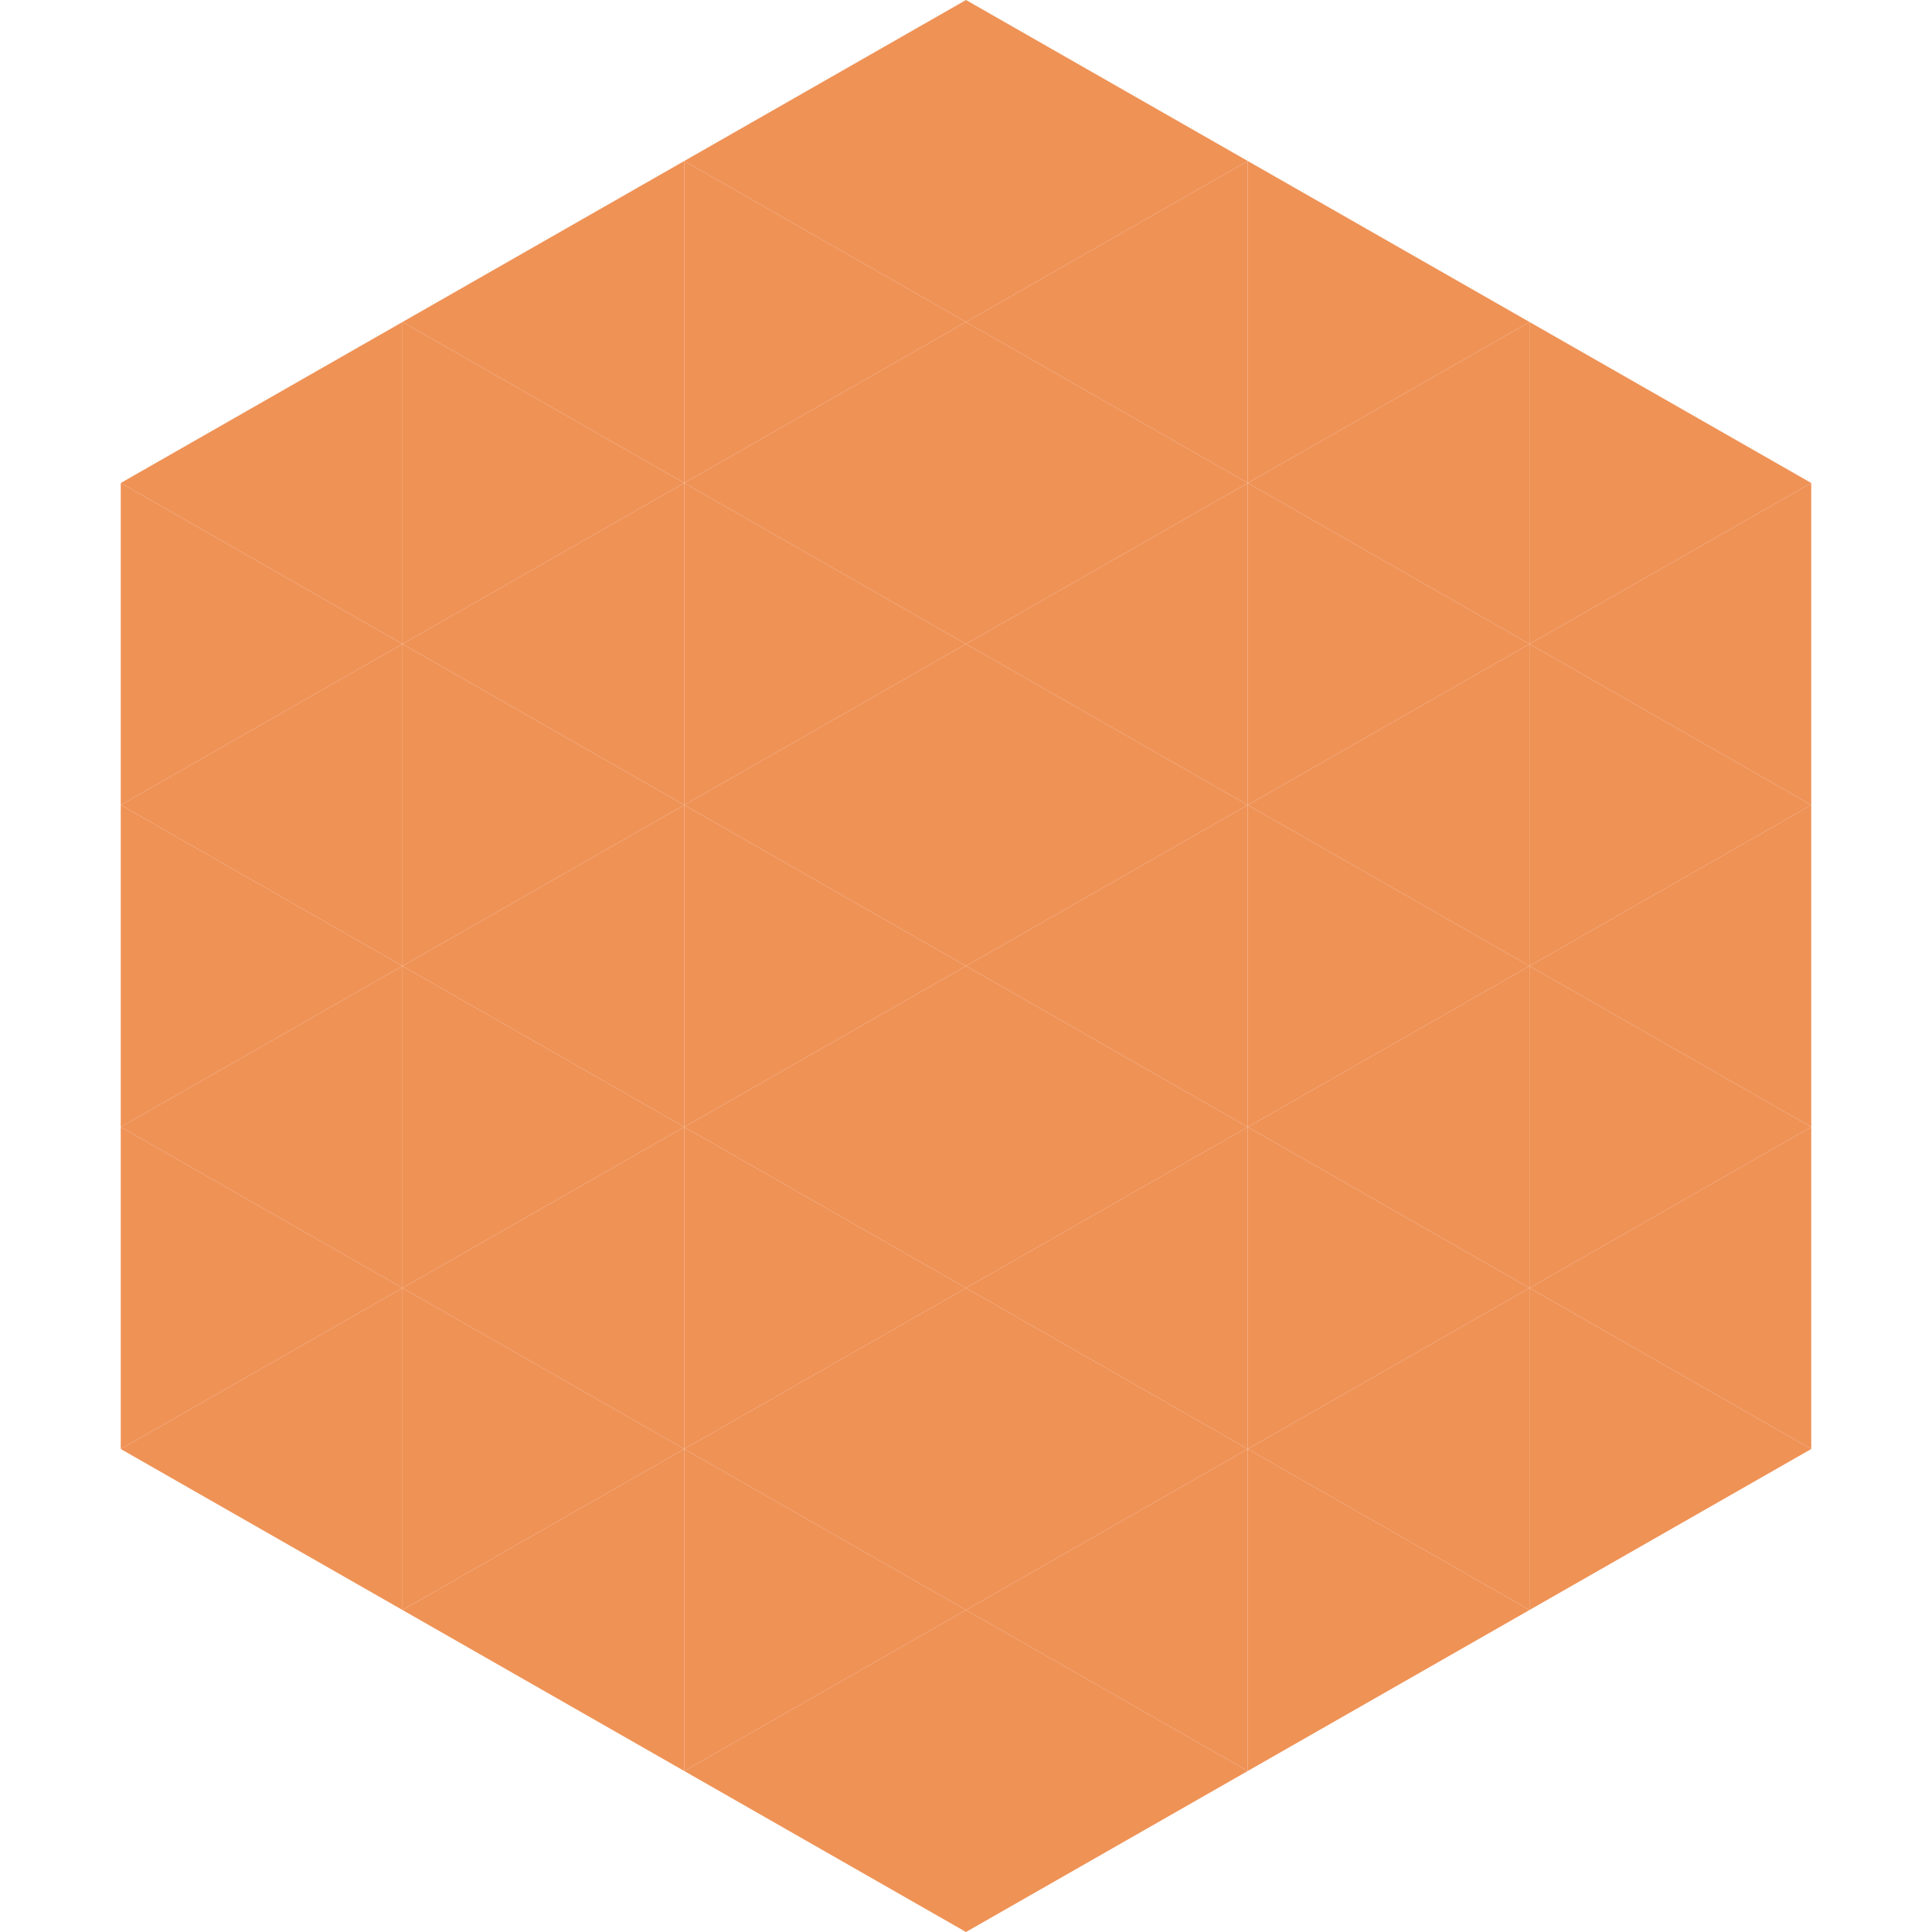 <?xml version="1.0"?>
<!-- Generated by SVGo -->
<svg width="240" height="240"
     xmlns="http://www.w3.org/2000/svg"
     xmlns:xlink="http://www.w3.org/1999/xlink">
<polygon points="50,40 15,60 50,80" style="fill:rgb(239,146,86)" />
<polygon points="190,40 225,60 190,80" style="fill:rgb(239,146,86)" />
<polygon points="15,60 50,80 15,100" style="fill:rgb(239,146,86)" />
<polygon points="225,60 190,80 225,100" style="fill:rgb(239,146,86)" />
<polygon points="50,80 15,100 50,120" style="fill:rgb(239,146,86)" />
<polygon points="190,80 225,100 190,120" style="fill:rgb(239,146,86)" />
<polygon points="15,100 50,120 15,140" style="fill:rgb(239,146,86)" />
<polygon points="225,100 190,120 225,140" style="fill:rgb(239,146,86)" />
<polygon points="50,120 15,140 50,160" style="fill:rgb(239,146,86)" />
<polygon points="190,120 225,140 190,160" style="fill:rgb(239,146,86)" />
<polygon points="15,140 50,160 15,180" style="fill:rgb(239,146,86)" />
<polygon points="225,140 190,160 225,180" style="fill:rgb(239,146,86)" />
<polygon points="50,160 15,180 50,200" style="fill:rgb(239,146,86)" />
<polygon points="190,160 225,180 190,200" style="fill:rgb(239,146,86)" />
<polygon points="15,180 50,200 15,220" style="fill:rgb(255,255,255); fill-opacity:0" />
<polygon points="225,180 190,200 225,220" style="fill:rgb(255,255,255); fill-opacity:0" />
<polygon points="50,0 85,20 50,40" style="fill:rgb(255,255,255); fill-opacity:0" />
<polygon points="190,0 155,20 190,40" style="fill:rgb(255,255,255); fill-opacity:0" />
<polygon points="85,20 50,40 85,60" style="fill:rgb(239,146,86)" />
<polygon points="155,20 190,40 155,60" style="fill:rgb(239,146,86)" />
<polygon points="50,40 85,60 50,80" style="fill:rgb(239,146,86)" />
<polygon points="190,40 155,60 190,80" style="fill:rgb(239,146,86)" />
<polygon points="85,60 50,80 85,100" style="fill:rgb(239,146,86)" />
<polygon points="155,60 190,80 155,100" style="fill:rgb(239,146,86)" />
<polygon points="50,80 85,100 50,120" style="fill:rgb(239,146,86)" />
<polygon points="190,80 155,100 190,120" style="fill:rgb(239,146,86)" />
<polygon points="85,100 50,120 85,140" style="fill:rgb(239,146,86)" />
<polygon points="155,100 190,120 155,140" style="fill:rgb(239,146,86)" />
<polygon points="50,120 85,140 50,160" style="fill:rgb(239,146,86)" />
<polygon points="190,120 155,140 190,160" style="fill:rgb(239,146,86)" />
<polygon points="85,140 50,160 85,180" style="fill:rgb(239,146,86)" />
<polygon points="155,140 190,160 155,180" style="fill:rgb(239,146,86)" />
<polygon points="50,160 85,180 50,200" style="fill:rgb(239,146,86)" />
<polygon points="190,160 155,180 190,200" style="fill:rgb(239,146,86)" />
<polygon points="85,180 50,200 85,220" style="fill:rgb(239,146,86)" />
<polygon points="155,180 190,200 155,220" style="fill:rgb(239,146,86)" />
<polygon points="120,0 85,20 120,40" style="fill:rgb(239,146,86)" />
<polygon points="120,0 155,20 120,40" style="fill:rgb(239,146,86)" />
<polygon points="85,20 120,40 85,60" style="fill:rgb(239,146,86)" />
<polygon points="155,20 120,40 155,60" style="fill:rgb(239,146,86)" />
<polygon points="120,40 85,60 120,80" style="fill:rgb(239,146,86)" />
<polygon points="120,40 155,60 120,80" style="fill:rgb(239,146,86)" />
<polygon points="85,60 120,80 85,100" style="fill:rgb(239,146,86)" />
<polygon points="155,60 120,80 155,100" style="fill:rgb(239,146,86)" />
<polygon points="120,80 85,100 120,120" style="fill:rgb(239,146,86)" />
<polygon points="120,80 155,100 120,120" style="fill:rgb(239,146,86)" />
<polygon points="85,100 120,120 85,140" style="fill:rgb(239,146,86)" />
<polygon points="155,100 120,120 155,140" style="fill:rgb(239,146,86)" />
<polygon points="120,120 85,140 120,160" style="fill:rgb(239,146,86)" />
<polygon points="120,120 155,140 120,160" style="fill:rgb(239,146,86)" />
<polygon points="85,140 120,160 85,180" style="fill:rgb(239,146,86)" />
<polygon points="155,140 120,160 155,180" style="fill:rgb(239,146,86)" />
<polygon points="120,160 85,180 120,200" style="fill:rgb(239,146,86)" />
<polygon points="120,160 155,180 120,200" style="fill:rgb(239,146,86)" />
<polygon points="85,180 120,200 85,220" style="fill:rgb(239,146,86)" />
<polygon points="155,180 120,200 155,220" style="fill:rgb(239,146,86)" />
<polygon points="120,200 85,220 120,240" style="fill:rgb(239,146,86)" />
<polygon points="120,200 155,220 120,240" style="fill:rgb(239,146,86)" />
<polygon points="85,220 120,240 85,260" style="fill:rgb(255,255,255); fill-opacity:0" />
<polygon points="155,220 120,240 155,260" style="fill:rgb(255,255,255); fill-opacity:0" />
</svg>
